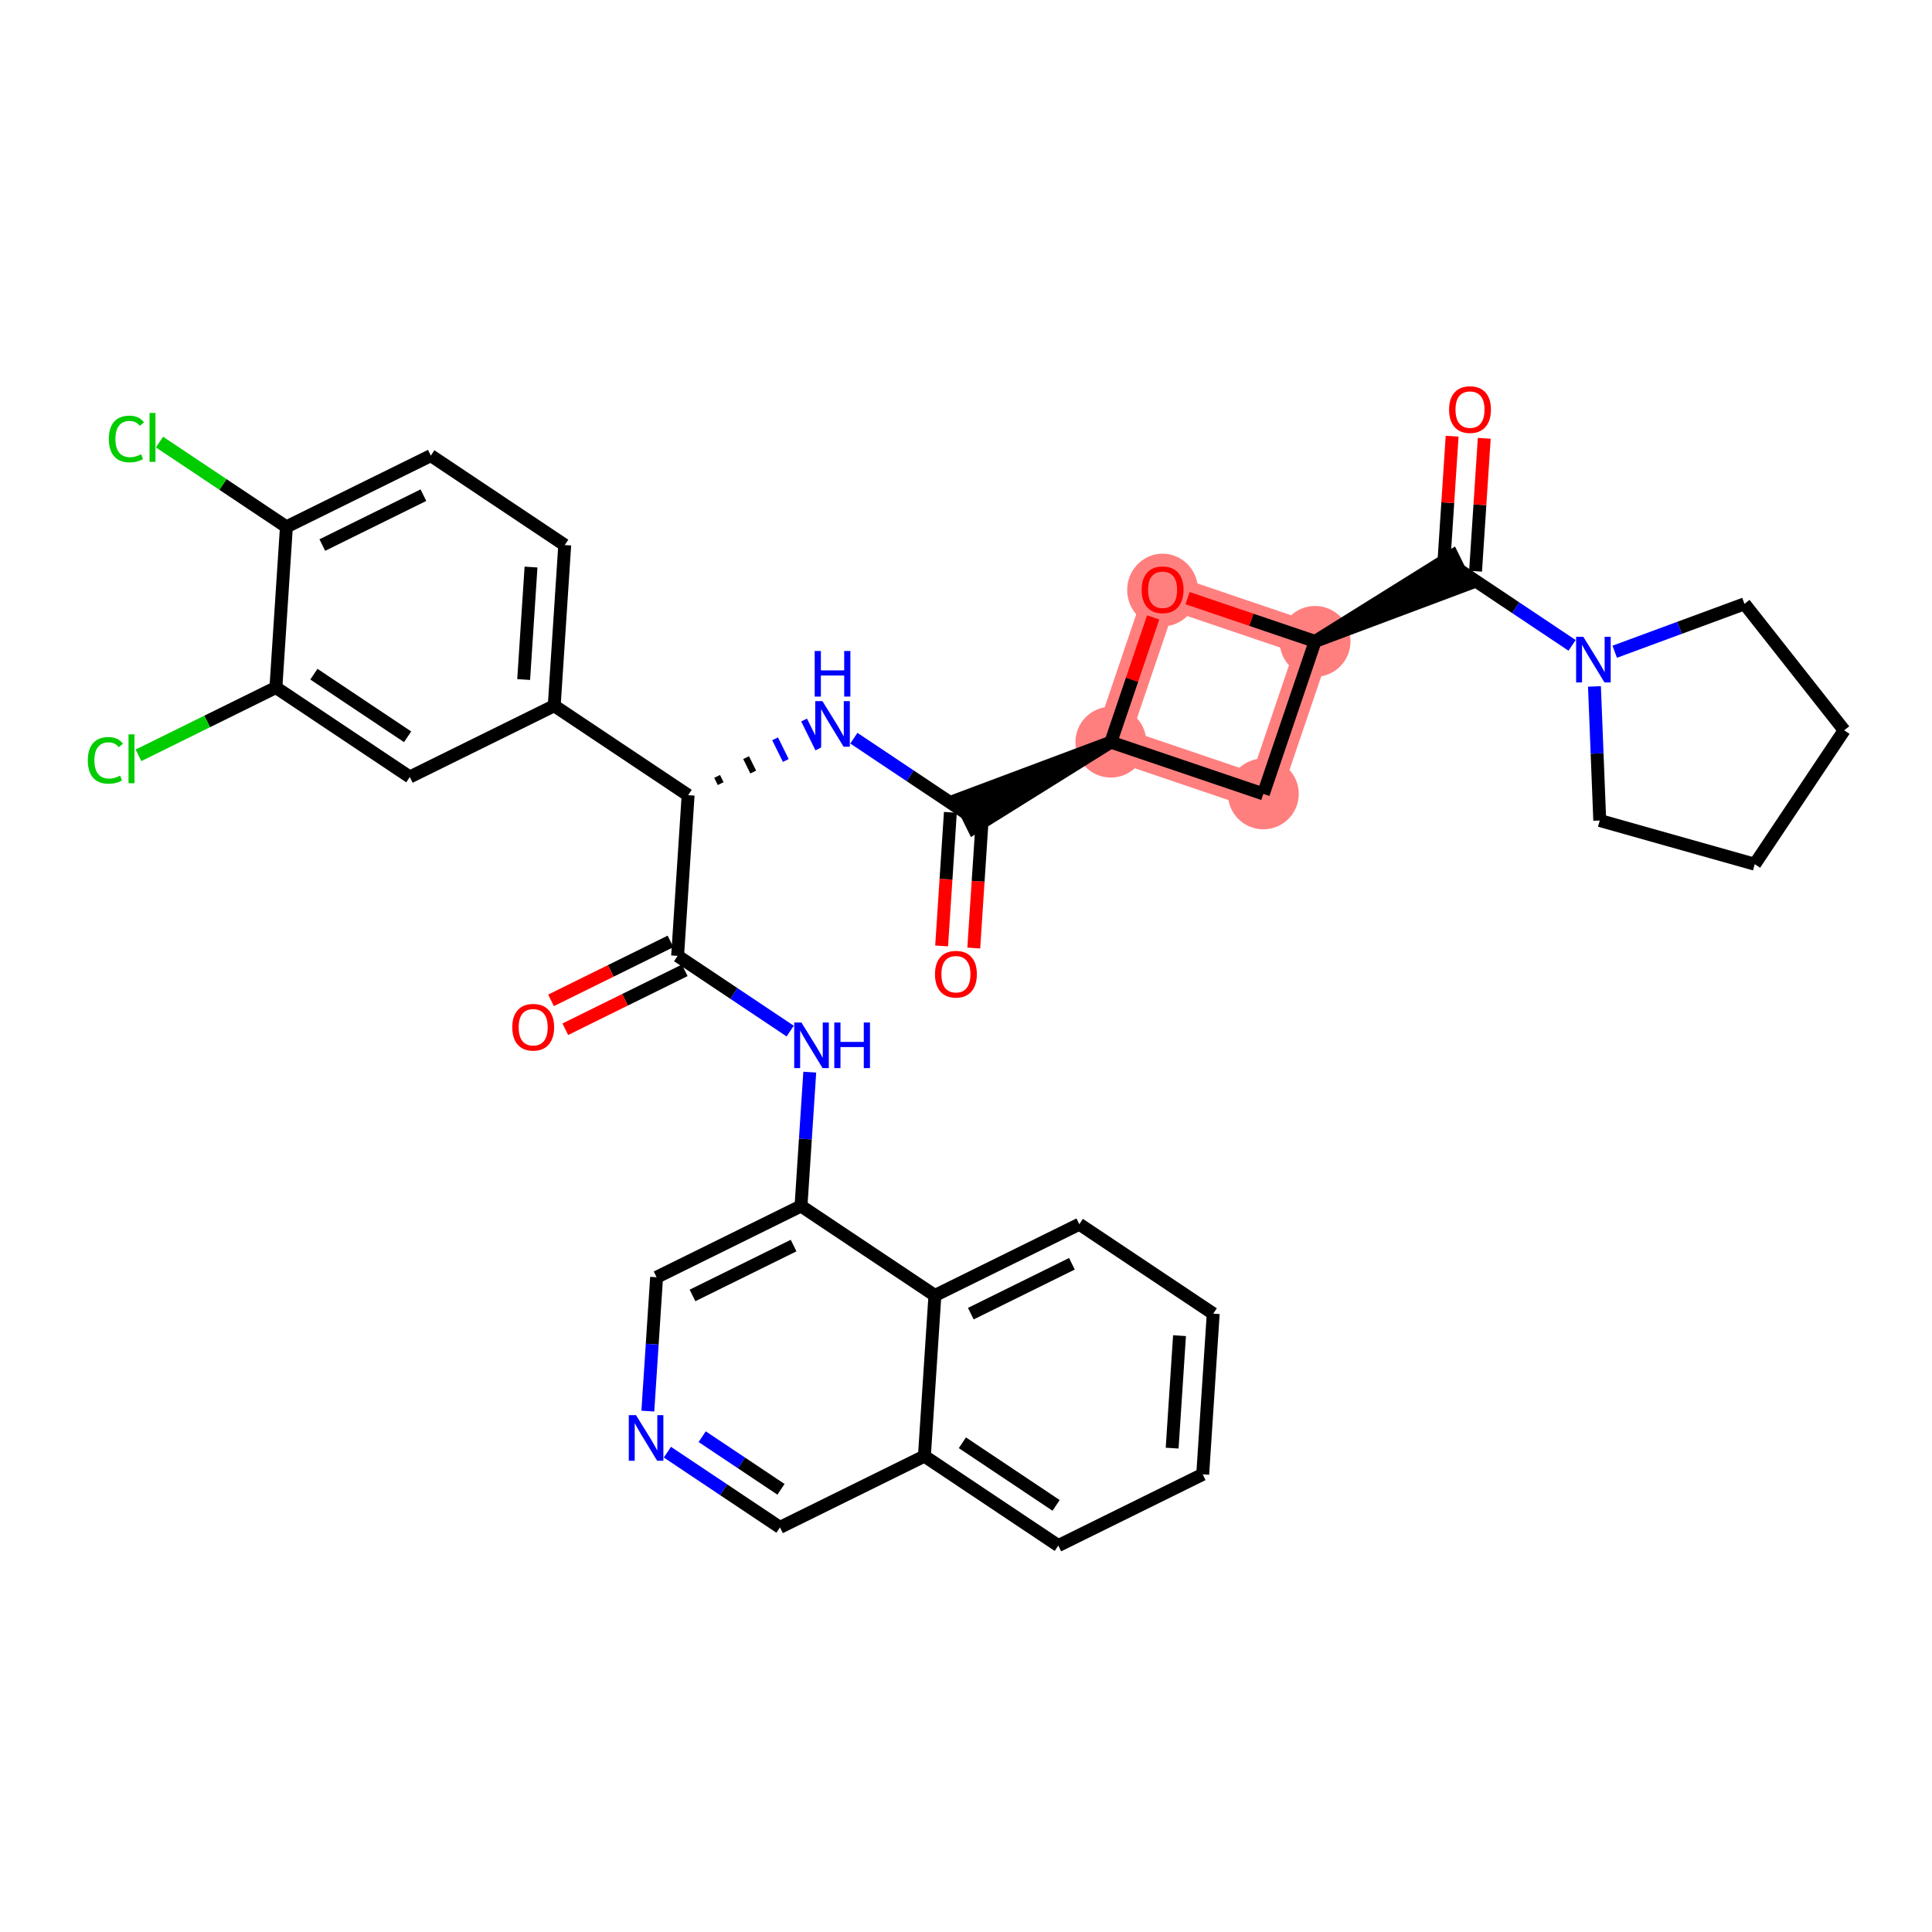 <?xml version='1.0' encoding='iso-8859-1'?>
<svg version='1.1' baseProfile='full'
              xmlns='http://www.w3.org/2000/svg'
                      xmlns:rdkit='http://www.rdkit.org/xml'
                      xmlns:xlink='http://www.w3.org/1999/xlink'
                  xml:space='preserve'
width='300px' height='300px' viewBox='0 0 300 300'>
<!-- END OF HEADER -->
<rect style='opacity:1.0;fill:#FFFFFF;stroke:none' width='300' height='300' x='0' y='0'> </rect>
<rect style='opacity:1.0;fill:#FFFFFF;stroke:none' width='300' height='300' x='0' y='0'> </rect>
<path d='M 172.493,115.241 L 196.172,123.275' style='fill:none;fill-rule:evenodd;stroke:#FF7F7F;stroke-width:5.3px;stroke-linecap:butt;stroke-linejoin:miter;stroke-opacity:1' />
<path d='M 172.493,115.241 L 180.527,91.562' style='fill:none;fill-rule:evenodd;stroke:#FF7F7F;stroke-width:5.3px;stroke-linecap:butt;stroke-linejoin:miter;stroke-opacity:1' />
<path d='M 196.172,123.275 L 204.206,99.597' style='fill:none;fill-rule:evenodd;stroke:#FF7F7F;stroke-width:5.3px;stroke-linecap:butt;stroke-linejoin:miter;stroke-opacity:1' />
<path d='M 204.206,99.597 L 180.527,91.562' style='fill:none;fill-rule:evenodd;stroke:#FF7F7F;stroke-width:5.3px;stroke-linecap:butt;stroke-linejoin:miter;stroke-opacity:1' />
<ellipse cx='172.493' cy='115.241' rx='5.001' ry='5.001'  style='fill:#FF7F7F;fill-rule:evenodd;stroke:#FF7F7F;stroke-width:1.0px;stroke-linecap:butt;stroke-linejoin:miter;stroke-opacity:1' />
<ellipse cx='196.172' cy='123.275' rx='5.001' ry='5.001'  style='fill:#FF7F7F;fill-rule:evenodd;stroke:#FF7F7F;stroke-width:1.0px;stroke-linecap:butt;stroke-linejoin:miter;stroke-opacity:1' />
<ellipse cx='204.206' cy='99.597' rx='5.001' ry='5.001'  style='fill:#FF7F7F;fill-rule:evenodd;stroke:#FF7F7F;stroke-width:1.0px;stroke-linecap:butt;stroke-linejoin:miter;stroke-opacity:1' />
<ellipse cx='180.527' cy='91.617' rx='5.001' ry='5.142'  style='fill:#FF7F7F;fill-rule:evenodd;stroke:#FF7F7F;stroke-width:1.0px;stroke-linecap:butt;stroke-linejoin:miter;stroke-opacity:1' />
<path class='bond-0 atom-0 atom-1' d='M 151.207,147.212 L 151.885,136.839' style='fill:none;fill-rule:evenodd;stroke:#FF0000;stroke-width:2.0px;stroke-linecap:butt;stroke-linejoin:miter;stroke-opacity:1' />
<path class='bond-0 atom-0 atom-1' d='M 151.885,136.839 L 152.564,126.466' style='fill:none;fill-rule:evenodd;stroke:#000000;stroke-width:2.0px;stroke-linecap:butt;stroke-linejoin:miter;stroke-opacity:1' />
<path class='bond-0 atom-0 atom-1' d='M 146.216,146.885 L 146.895,136.513' style='fill:none;fill-rule:evenodd;stroke:#FF0000;stroke-width:2.0px;stroke-linecap:butt;stroke-linejoin:miter;stroke-opacity:1' />
<path class='bond-0 atom-0 atom-1' d='M 146.895,136.513 L 147.573,126.14' style='fill:none;fill-rule:evenodd;stroke:#000000;stroke-width:2.0px;stroke-linecap:butt;stroke-linejoin:miter;stroke-opacity:1' />
<path class='bond-1 atom-1 atom-2' d='M 150.068,126.303 L 141.327,120.464' style='fill:none;fill-rule:evenodd;stroke:#000000;stroke-width:2.0px;stroke-linecap:butt;stroke-linejoin:miter;stroke-opacity:1' />
<path class='bond-1 atom-1 atom-2' d='M 141.327,120.464 L 132.587,114.626' style='fill:none;fill-rule:evenodd;stroke:#0000FF;stroke-width:2.0px;stroke-linecap:butt;stroke-linejoin:miter;stroke-opacity:1' />
<path class='bond-24 atom-25 atom-1' d='M 172.493,115.241 L 148.962,124.061 L 151.175,128.546 Z' style='fill:#000000;fill-rule:evenodd;fill-opacity:1;stroke:#000000;stroke-width:2.0px;stroke-linecap:butt;stroke-linejoin:miter;stroke-opacity:1;' />
<path class='bond-2 atom-3 atom-2' d='M 111.906,121.68 L 111.353,120.558' style='fill:none;fill-rule:evenodd;stroke:#000000;stroke-width:1.0px;stroke-linecap:butt;stroke-linejoin:miter;stroke-opacity:1' />
<path class='bond-2 atom-3 atom-2' d='M 116.962,119.883 L 115.855,117.641' style='fill:none;fill-rule:evenodd;stroke:#000000;stroke-width:1.0px;stroke-linecap:butt;stroke-linejoin:miter;stroke-opacity:1' />
<path class='bond-2 atom-3 atom-2' d='M 122.017,118.086 L 120.357,114.723' style='fill:none;fill-rule:evenodd;stroke:#0000FF;stroke-width:1.0px;stroke-linecap:butt;stroke-linejoin:miter;stroke-opacity:1' />
<path class='bond-2 atom-3 atom-2' d='M 127.072,116.29 L 124.859,111.805' style='fill:none;fill-rule:evenodd;stroke:#0000FF;stroke-width:1.0px;stroke-linecap:butt;stroke-linejoin:miter;stroke-opacity:1' />
<path class='bond-3 atom-3 atom-4' d='M 106.851,123.476 L 105.219,148.428' style='fill:none;fill-rule:evenodd;stroke:#000000;stroke-width:2.0px;stroke-linecap:butt;stroke-linejoin:miter;stroke-opacity:1' />
<path class='bond-16 atom-3 atom-17' d='M 106.851,123.476 L 86.059,109.587' style='fill:none;fill-rule:evenodd;stroke:#000000;stroke-width:2.0px;stroke-linecap:butt;stroke-linejoin:miter;stroke-opacity:1' />
<path class='bond-4 atom-4 atom-5' d='M 104.113,146.185 L 94.839,150.76' style='fill:none;fill-rule:evenodd;stroke:#000000;stroke-width:2.0px;stroke-linecap:butt;stroke-linejoin:miter;stroke-opacity:1' />
<path class='bond-4 atom-4 atom-5' d='M 94.839,150.76 L 85.564,155.335' style='fill:none;fill-rule:evenodd;stroke:#FF0000;stroke-width:2.0px;stroke-linecap:butt;stroke-linejoin:miter;stroke-opacity:1' />
<path class='bond-4 atom-4 atom-5' d='M 106.326,150.67 L 97.051,155.245' style='fill:none;fill-rule:evenodd;stroke:#000000;stroke-width:2.0px;stroke-linecap:butt;stroke-linejoin:miter;stroke-opacity:1' />
<path class='bond-4 atom-4 atom-5' d='M 97.051,155.245 L 87.777,159.82' style='fill:none;fill-rule:evenodd;stroke:#FF0000;stroke-width:2.0px;stroke-linecap:butt;stroke-linejoin:miter;stroke-opacity:1' />
<path class='bond-5 atom-4 atom-6' d='M 105.219,148.428 L 113.96,154.266' style='fill:none;fill-rule:evenodd;stroke:#000000;stroke-width:2.0px;stroke-linecap:butt;stroke-linejoin:miter;stroke-opacity:1' />
<path class='bond-5 atom-4 atom-6' d='M 113.96,154.266 L 122.701,160.105' style='fill:none;fill-rule:evenodd;stroke:#0000FF;stroke-width:2.0px;stroke-linecap:butt;stroke-linejoin:miter;stroke-opacity:1' />
<path class='bond-6 atom-6 atom-7' d='M 125.739,166.482 L 125.059,176.875' style='fill:none;fill-rule:evenodd;stroke:#0000FF;stroke-width:2.0px;stroke-linecap:butt;stroke-linejoin:miter;stroke-opacity:1' />
<path class='bond-6 atom-6 atom-7' d='M 125.059,176.875 L 124.38,187.268' style='fill:none;fill-rule:evenodd;stroke:#000000;stroke-width:2.0px;stroke-linecap:butt;stroke-linejoin:miter;stroke-opacity:1' />
<path class='bond-7 atom-7 atom-8' d='M 124.38,187.268 L 101.955,198.33' style='fill:none;fill-rule:evenodd;stroke:#000000;stroke-width:2.0px;stroke-linecap:butt;stroke-linejoin:miter;stroke-opacity:1' />
<path class='bond-7 atom-7 atom-8' d='M 123.228,193.412 L 107.531,201.156' style='fill:none;fill-rule:evenodd;stroke:#000000;stroke-width:2.0px;stroke-linecap:butt;stroke-linejoin:miter;stroke-opacity:1' />
<path class='bond-35 atom-16 atom-7' d='M 145.172,201.157 L 124.38,187.268' style='fill:none;fill-rule:evenodd;stroke:#000000;stroke-width:2.0px;stroke-linecap:butt;stroke-linejoin:miter;stroke-opacity:1' />
<path class='bond-8 atom-8 atom-9' d='M 101.955,198.33 L 101.275,208.723' style='fill:none;fill-rule:evenodd;stroke:#000000;stroke-width:2.0px;stroke-linecap:butt;stroke-linejoin:miter;stroke-opacity:1' />
<path class='bond-8 atom-8 atom-9' d='M 101.275,208.723 L 100.595,219.116' style='fill:none;fill-rule:evenodd;stroke:#0000FF;stroke-width:2.0px;stroke-linecap:butt;stroke-linejoin:miter;stroke-opacity:1' />
<path class='bond-9 atom-9 atom-10' d='M 103.634,225.493 L 112.375,231.332' style='fill:none;fill-rule:evenodd;stroke:#0000FF;stroke-width:2.0px;stroke-linecap:butt;stroke-linejoin:miter;stroke-opacity:1' />
<path class='bond-9 atom-9 atom-10' d='M 112.375,231.332 L 121.115,237.171' style='fill:none;fill-rule:evenodd;stroke:#000000;stroke-width:2.0px;stroke-linecap:butt;stroke-linejoin:miter;stroke-opacity:1' />
<path class='bond-9 atom-9 atom-10' d='M 109.034,223.086 L 115.152,227.173' style='fill:none;fill-rule:evenodd;stroke:#0000FF;stroke-width:2.0px;stroke-linecap:butt;stroke-linejoin:miter;stroke-opacity:1' />
<path class='bond-9 atom-9 atom-10' d='M 115.152,227.173 L 121.271,231.26' style='fill:none;fill-rule:evenodd;stroke:#000000;stroke-width:2.0px;stroke-linecap:butt;stroke-linejoin:miter;stroke-opacity:1' />
<path class='bond-10 atom-10 atom-11' d='M 121.115,237.171 L 143.54,226.108' style='fill:none;fill-rule:evenodd;stroke:#000000;stroke-width:2.0px;stroke-linecap:butt;stroke-linejoin:miter;stroke-opacity:1' />
<path class='bond-11 atom-11 atom-12' d='M 143.54,226.108 L 164.332,239.997' style='fill:none;fill-rule:evenodd;stroke:#000000;stroke-width:2.0px;stroke-linecap:butt;stroke-linejoin:miter;stroke-opacity:1' />
<path class='bond-11 atom-11 atom-12' d='M 149.437,224.033 L 163.991,233.756' style='fill:none;fill-rule:evenodd;stroke:#000000;stroke-width:2.0px;stroke-linecap:butt;stroke-linejoin:miter;stroke-opacity:1' />
<path class='bond-38 atom-16 atom-11' d='M 145.172,201.157 L 143.54,226.108' style='fill:none;fill-rule:evenodd;stroke:#000000;stroke-width:2.0px;stroke-linecap:butt;stroke-linejoin:miter;stroke-opacity:1' />
<path class='bond-12 atom-12 atom-13' d='M 164.332,239.997 L 186.757,228.935' style='fill:none;fill-rule:evenodd;stroke:#000000;stroke-width:2.0px;stroke-linecap:butt;stroke-linejoin:miter;stroke-opacity:1' />
<path class='bond-13 atom-13 atom-14' d='M 186.757,228.935 L 188.389,203.984' style='fill:none;fill-rule:evenodd;stroke:#000000;stroke-width:2.0px;stroke-linecap:butt;stroke-linejoin:miter;stroke-opacity:1' />
<path class='bond-13 atom-13 atom-14' d='M 182.011,224.866 L 183.154,207.4' style='fill:none;fill-rule:evenodd;stroke:#000000;stroke-width:2.0px;stroke-linecap:butt;stroke-linejoin:miter;stroke-opacity:1' />
<path class='bond-14 atom-14 atom-15' d='M 188.389,203.984 L 167.597,190.095' style='fill:none;fill-rule:evenodd;stroke:#000000;stroke-width:2.0px;stroke-linecap:butt;stroke-linejoin:miter;stroke-opacity:1' />
<path class='bond-15 atom-15 atom-16' d='M 167.597,190.095 L 145.172,201.157' style='fill:none;fill-rule:evenodd;stroke:#000000;stroke-width:2.0px;stroke-linecap:butt;stroke-linejoin:miter;stroke-opacity:1' />
<path class='bond-15 atom-15 atom-16' d='M 166.445,196.239 L 150.748,203.983' style='fill:none;fill-rule:evenodd;stroke:#000000;stroke-width:2.0px;stroke-linecap:butt;stroke-linejoin:miter;stroke-opacity:1' />
<path class='bond-17 atom-17 atom-18' d='M 86.059,109.587 L 87.691,84.636' style='fill:none;fill-rule:evenodd;stroke:#000000;stroke-width:2.0px;stroke-linecap:butt;stroke-linejoin:miter;stroke-opacity:1' />
<path class='bond-17 atom-17 atom-18' d='M 81.314,105.518 L 82.456,88.052' style='fill:none;fill-rule:evenodd;stroke:#000000;stroke-width:2.0px;stroke-linecap:butt;stroke-linejoin:miter;stroke-opacity:1' />
<path class='bond-36 atom-24 atom-17' d='M 63.635,120.649 L 86.059,109.587' style='fill:none;fill-rule:evenodd;stroke:#000000;stroke-width:2.0px;stroke-linecap:butt;stroke-linejoin:miter;stroke-opacity:1' />
<path class='bond-18 atom-18 atom-19' d='M 87.691,84.636 L 66.899,70.747' style='fill:none;fill-rule:evenodd;stroke:#000000;stroke-width:2.0px;stroke-linecap:butt;stroke-linejoin:miter;stroke-opacity:1' />
<path class='bond-19 atom-19 atom-20' d='M 66.899,70.747 L 44.474,81.809' style='fill:none;fill-rule:evenodd;stroke:#000000;stroke-width:2.0px;stroke-linecap:butt;stroke-linejoin:miter;stroke-opacity:1' />
<path class='bond-19 atom-19 atom-20' d='M 65.748,76.891 L 50.05,84.635' style='fill:none;fill-rule:evenodd;stroke:#000000;stroke-width:2.0px;stroke-linecap:butt;stroke-linejoin:miter;stroke-opacity:1' />
<path class='bond-20 atom-20 atom-21' d='M 44.474,81.809 L 34.621,75.227' style='fill:none;fill-rule:evenodd;stroke:#000000;stroke-width:2.0px;stroke-linecap:butt;stroke-linejoin:miter;stroke-opacity:1' />
<path class='bond-20 atom-20 atom-21' d='M 34.621,75.227 L 24.767,68.645' style='fill:none;fill-rule:evenodd;stroke:#00CC00;stroke-width:2.0px;stroke-linecap:butt;stroke-linejoin:miter;stroke-opacity:1' />
<path class='bond-21 atom-20 atom-22' d='M 44.474,81.809 L 42.842,106.76' style='fill:none;fill-rule:evenodd;stroke:#000000;stroke-width:2.0px;stroke-linecap:butt;stroke-linejoin:miter;stroke-opacity:1' />
<path class='bond-22 atom-22 atom-23' d='M 42.842,106.76 L 32.172,112.024' style='fill:none;fill-rule:evenodd;stroke:#000000;stroke-width:2.0px;stroke-linecap:butt;stroke-linejoin:miter;stroke-opacity:1' />
<path class='bond-22 atom-22 atom-23' d='M 32.172,112.024 L 21.503,117.287' style='fill:none;fill-rule:evenodd;stroke:#00CC00;stroke-width:2.0px;stroke-linecap:butt;stroke-linejoin:miter;stroke-opacity:1' />
<path class='bond-23 atom-22 atom-24' d='M 42.842,106.76 L 63.635,120.649' style='fill:none;fill-rule:evenodd;stroke:#000000;stroke-width:2.0px;stroke-linecap:butt;stroke-linejoin:miter;stroke-opacity:1' />
<path class='bond-23 atom-22 atom-24' d='M 48.739,104.685 L 63.294,114.408' style='fill:none;fill-rule:evenodd;stroke:#000000;stroke-width:2.0px;stroke-linecap:butt;stroke-linejoin:miter;stroke-opacity:1' />
<path class='bond-25 atom-25 atom-26' d='M 172.493,115.241 L 196.172,123.275' style='fill:none;fill-rule:evenodd;stroke:#000000;stroke-width:2.0px;stroke-linecap:butt;stroke-linejoin:miter;stroke-opacity:1' />
<path class='bond-37 atom-35 atom-25' d='M 179.063,95.878 L 175.778,105.56' style='fill:none;fill-rule:evenodd;stroke:#FF0000;stroke-width:2.0px;stroke-linecap:butt;stroke-linejoin:miter;stroke-opacity:1' />
<path class='bond-37 atom-35 atom-25' d='M 175.778,105.56 L 172.493,115.241' style='fill:none;fill-rule:evenodd;stroke:#000000;stroke-width:2.0px;stroke-linecap:butt;stroke-linejoin:miter;stroke-opacity:1' />
<path class='bond-26 atom-26 atom-27' d='M 196.172,123.275 L 204.206,99.597' style='fill:none;fill-rule:evenodd;stroke:#000000;stroke-width:2.0px;stroke-linecap:butt;stroke-linejoin:miter;stroke-opacity:1' />
<path class='bond-27 atom-27 atom-28' d='M 204.206,99.597 L 227.737,90.777 L 225.524,86.292 Z' style='fill:#000000;fill-rule:evenodd;fill-opacity:1;stroke:#000000;stroke-width:2.0px;stroke-linecap:butt;stroke-linejoin:miter;stroke-opacity:1;' />
<path class='bond-34 atom-27 atom-35' d='M 204.206,99.597 L 194.304,96.237' style='fill:none;fill-rule:evenodd;stroke:#000000;stroke-width:2.0px;stroke-linecap:butt;stroke-linejoin:miter;stroke-opacity:1' />
<path class='bond-34 atom-27 atom-35' d='M 194.304,96.237 L 184.403,92.877' style='fill:none;fill-rule:evenodd;stroke:#FF0000;stroke-width:2.0px;stroke-linecap:butt;stroke-linejoin:miter;stroke-opacity:1' />
<path class='bond-28 atom-28 atom-29' d='M 229.126,88.698 L 229.8,78.38' style='fill:none;fill-rule:evenodd;stroke:#000000;stroke-width:2.0px;stroke-linecap:butt;stroke-linejoin:miter;stroke-opacity:1' />
<path class='bond-28 atom-28 atom-29' d='M 229.8,78.38 L 230.475,68.062' style='fill:none;fill-rule:evenodd;stroke:#FF0000;stroke-width:2.0px;stroke-linecap:butt;stroke-linejoin:miter;stroke-opacity:1' />
<path class='bond-28 atom-28 atom-29' d='M 224.135,88.371 L 224.81,78.053' style='fill:none;fill-rule:evenodd;stroke:#000000;stroke-width:2.0px;stroke-linecap:butt;stroke-linejoin:miter;stroke-opacity:1' />
<path class='bond-28 atom-28 atom-29' d='M 224.81,78.053 L 225.485,67.736' style='fill:none;fill-rule:evenodd;stroke:#FF0000;stroke-width:2.0px;stroke-linecap:butt;stroke-linejoin:miter;stroke-opacity:1' />
<path class='bond-29 atom-28 atom-30' d='M 226.63,88.534 L 235.371,94.373' style='fill:none;fill-rule:evenodd;stroke:#000000;stroke-width:2.0px;stroke-linecap:butt;stroke-linejoin:miter;stroke-opacity:1' />
<path class='bond-29 atom-28 atom-30' d='M 235.371,94.373 L 244.112,100.212' style='fill:none;fill-rule:evenodd;stroke:#0000FF;stroke-width:2.0px;stroke-linecap:butt;stroke-linejoin:miter;stroke-opacity:1' />
<path class='bond-30 atom-30 atom-31' d='M 250.733,101.202 L 260.807,97.484' style='fill:none;fill-rule:evenodd;stroke:#0000FF;stroke-width:2.0px;stroke-linecap:butt;stroke-linejoin:miter;stroke-opacity:1' />
<path class='bond-30 atom-30 atom-31' d='M 260.807,97.484 L 270.881,93.766' style='fill:none;fill-rule:evenodd;stroke:#000000;stroke-width:2.0px;stroke-linecap:butt;stroke-linejoin:miter;stroke-opacity:1' />
<path class='bond-39 atom-34 atom-30' d='M 248.408,127.409 L 247.997,116.999' style='fill:none;fill-rule:evenodd;stroke:#000000;stroke-width:2.0px;stroke-linecap:butt;stroke-linejoin:miter;stroke-opacity:1' />
<path class='bond-39 atom-34 atom-30' d='M 247.997,116.999 L 247.587,106.589' style='fill:none;fill-rule:evenodd;stroke:#0000FF;stroke-width:2.0px;stroke-linecap:butt;stroke-linejoin:miter;stroke-opacity:1' />
<path class='bond-31 atom-31 atom-32' d='M 270.881,93.766 L 286.364,113.401' style='fill:none;fill-rule:evenodd;stroke:#000000;stroke-width:2.0px;stroke-linecap:butt;stroke-linejoin:miter;stroke-opacity:1' />
<path class='bond-32 atom-32 atom-33' d='M 286.364,113.401 L 272.475,134.193' style='fill:none;fill-rule:evenodd;stroke:#000000;stroke-width:2.0px;stroke-linecap:butt;stroke-linejoin:miter;stroke-opacity:1' />
<path class='bond-33 atom-33 atom-34' d='M 272.475,134.193 L 248.408,127.409' style='fill:none;fill-rule:evenodd;stroke:#000000;stroke-width:2.0px;stroke-linecap:butt;stroke-linejoin:miter;stroke-opacity:1' />
<path  class='atom-0' d='M 145.186 151.274
Q 145.186 149.574, 146.026 148.624
Q 146.866 147.674, 148.436 147.674
Q 150.007 147.674, 150.847 148.624
Q 151.687 149.574, 151.687 151.274
Q 151.687 152.995, 150.837 153.975
Q 149.987 154.945, 148.436 154.945
Q 146.876 154.945, 146.026 153.975
Q 145.186 153.005, 145.186 151.274
M 148.436 154.145
Q 149.516 154.145, 150.097 153.425
Q 150.687 152.695, 150.687 151.274
Q 150.687 149.884, 150.097 149.184
Q 149.516 148.474, 148.436 148.474
Q 147.356 148.474, 146.766 149.174
Q 146.186 149.874, 146.186 151.274
Q 146.186 152.705, 146.766 153.425
Q 147.356 154.145, 148.436 154.145
' fill='#FF0000'/>
<path  class='atom-2' d='M 127.711 108.873
L 130.031 112.624
Q 130.261 112.994, 130.631 113.664
Q 131.001 114.334, 131.021 114.374
L 131.021 108.873
L 131.961 108.873
L 131.961 115.955
L 130.991 115.955
L 128.501 111.854
Q 128.211 111.374, 127.901 110.824
Q 127.601 110.274, 127.511 110.104
L 127.511 115.955
L 126.59 115.955
L 126.59 108.873
L 127.711 108.873
' fill='#0000FF'/>
<path  class='atom-2' d='M 126.505 101.084
L 127.466 101.084
L 127.466 104.095
L 131.086 104.095
L 131.086 101.084
L 132.046 101.084
L 132.046 108.165
L 131.086 108.165
L 131.086 104.895
L 127.466 104.895
L 127.466 108.165
L 126.505 108.165
L 126.505 101.084
' fill='#0000FF'/>
<path  class='atom-5' d='M 79.544 159.51
Q 79.544 157.809, 80.384 156.859
Q 81.225 155.909, 82.795 155.909
Q 84.365 155.909, 85.205 156.859
Q 86.045 157.809, 86.045 159.51
Q 86.045 161.23, 85.195 162.21
Q 84.345 163.18, 82.795 163.18
Q 81.234 163.18, 80.384 162.21
Q 79.544 161.24, 79.544 159.51
M 82.795 162.38
Q 83.875 162.38, 84.455 161.66
Q 85.045 160.93, 85.045 159.51
Q 85.045 158.12, 84.455 157.419
Q 83.875 156.709, 82.795 156.709
Q 81.715 156.709, 81.124 157.409
Q 80.544 158.11, 80.544 159.51
Q 80.544 160.94, 81.124 161.66
Q 81.715 162.38, 82.795 162.38
' fill='#FF0000'/>
<path  class='atom-6' d='M 124.446 158.776
L 126.767 162.527
Q 126.997 162.897, 127.367 163.567
Q 127.737 164.237, 127.757 164.277
L 127.757 158.776
L 128.697 158.776
L 128.697 165.857
L 127.727 165.857
L 125.237 161.757
Q 124.947 161.276, 124.636 160.726
Q 124.336 160.176, 124.246 160.006
L 124.246 165.857
L 123.326 165.857
L 123.326 158.776
L 124.446 158.776
' fill='#0000FF'/>
<path  class='atom-6' d='M 129.547 158.776
L 130.508 158.776
L 130.508 161.787
L 134.128 161.787
L 134.128 158.776
L 135.088 158.776
L 135.088 165.857
L 134.128 165.857
L 134.128 162.587
L 130.508 162.587
L 130.508 165.857
L 129.547 165.857
L 129.547 158.776
' fill='#0000FF'/>
<path  class='atom-9' d='M 98.758 219.741
L 101.078 223.492
Q 101.308 223.862, 101.678 224.532
Q 102.048 225.202, 102.068 225.242
L 102.068 219.741
L 103.008 219.741
L 103.008 226.822
L 102.038 226.822
L 99.548 222.721
Q 99.258 222.241, 98.948 221.691
Q 98.648 221.141, 98.558 220.971
L 98.558 226.822
L 97.638 226.822
L 97.638 219.741
L 98.758 219.741
' fill='#0000FF'/>
<path  class='atom-21' d='M 16.901 68.165
Q 16.901 66.405, 17.721 65.484
Q 18.551 64.554, 20.121 64.554
Q 21.581 64.554, 22.362 65.584
L 21.701 66.124
Q 21.131 65.374, 20.121 65.374
Q 19.051 65.374, 18.481 66.094
Q 17.921 66.805, 17.921 68.165
Q 17.921 69.565, 18.501 70.285
Q 19.091 71.005, 20.231 71.005
Q 21.011 71.005, 21.922 70.535
L 22.202 71.285
Q 21.831 71.525, 21.271 71.666
Q 20.711 71.806, 20.091 71.806
Q 18.551 71.806, 17.721 70.865
Q 16.901 69.925, 16.901 68.165
' fill='#00CC00'/>
<path  class='atom-21' d='M 23.222 64.124
L 24.142 64.124
L 24.142 71.716
L 23.222 71.716
L 23.222 64.124
' fill='#00CC00'/>
<path  class='atom-23' d='M 13.636 118.068
Q 13.636 116.307, 14.457 115.387
Q 15.287 114.457, 16.857 114.457
Q 18.317 114.457, 19.097 115.487
L 18.437 116.027
Q 17.867 115.277, 16.857 115.277
Q 15.787 115.277, 15.217 115.997
Q 14.657 116.707, 14.657 118.068
Q 14.657 119.468, 15.237 120.188
Q 15.827 120.908, 16.967 120.908
Q 17.747 120.908, 18.657 120.438
L 18.937 121.188
Q 18.567 121.428, 18.007 121.568
Q 17.447 121.708, 16.827 121.708
Q 15.287 121.708, 14.457 120.768
Q 13.636 119.828, 13.636 118.068
' fill='#00CC00'/>
<path  class='atom-23' d='M 19.957 114.027
L 20.878 114.027
L 20.878 121.618
L 19.957 121.618
L 19.957 114.027
' fill='#00CC00'/>
<path  class='atom-29' d='M 225.012 63.603
Q 225.012 61.903, 225.852 60.953
Q 226.692 60.002, 228.263 60.002
Q 229.833 60.002, 230.673 60.953
Q 231.513 61.903, 231.513 63.603
Q 231.513 65.323, 230.663 66.304
Q 229.813 67.274, 228.263 67.274
Q 226.702 67.274, 225.852 66.304
Q 225.012 65.334, 225.012 63.603
M 228.263 66.474
Q 229.343 66.474, 229.923 65.754
Q 230.513 65.023, 230.513 63.603
Q 230.513 62.213, 229.923 61.513
Q 229.343 60.803, 228.263 60.803
Q 227.182 60.803, 226.592 61.503
Q 226.012 62.203, 226.012 63.603
Q 226.012 65.033, 226.592 65.754
Q 227.182 66.474, 228.263 66.474
' fill='#FF0000'/>
<path  class='atom-30' d='M 245.858 98.883
L 248.178 102.634
Q 248.408 103.004, 248.778 103.674
Q 249.148 104.344, 249.168 104.384
L 249.168 98.883
L 250.108 98.883
L 250.108 105.964
L 249.138 105.964
L 246.648 101.863
Q 246.358 101.383, 246.048 100.833
Q 245.748 100.283, 245.658 100.113
L 245.658 105.964
L 244.737 105.964
L 244.737 98.883
L 245.858 98.883
' fill='#0000FF'/>
<path  class='atom-35' d='M 177.277 91.582
Q 177.277 89.882, 178.117 88.932
Q 178.957 87.982, 180.527 87.982
Q 182.098 87.982, 182.938 88.932
Q 183.778 89.882, 183.778 91.582
Q 183.778 93.303, 182.928 94.283
Q 182.078 95.253, 180.527 95.253
Q 178.967 95.253, 178.117 94.283
Q 177.277 93.313, 177.277 91.582
M 180.527 94.453
Q 181.607 94.453, 182.188 93.733
Q 182.778 93.003, 182.778 91.582
Q 182.778 90.192, 182.188 89.492
Q 181.607 88.782, 180.527 88.782
Q 179.447 88.782, 178.857 89.482
Q 178.277 90.182, 178.277 91.582
Q 178.277 93.013, 178.857 93.733
Q 179.447 94.453, 180.527 94.453
' fill='#FF0000'/>
</svg>
